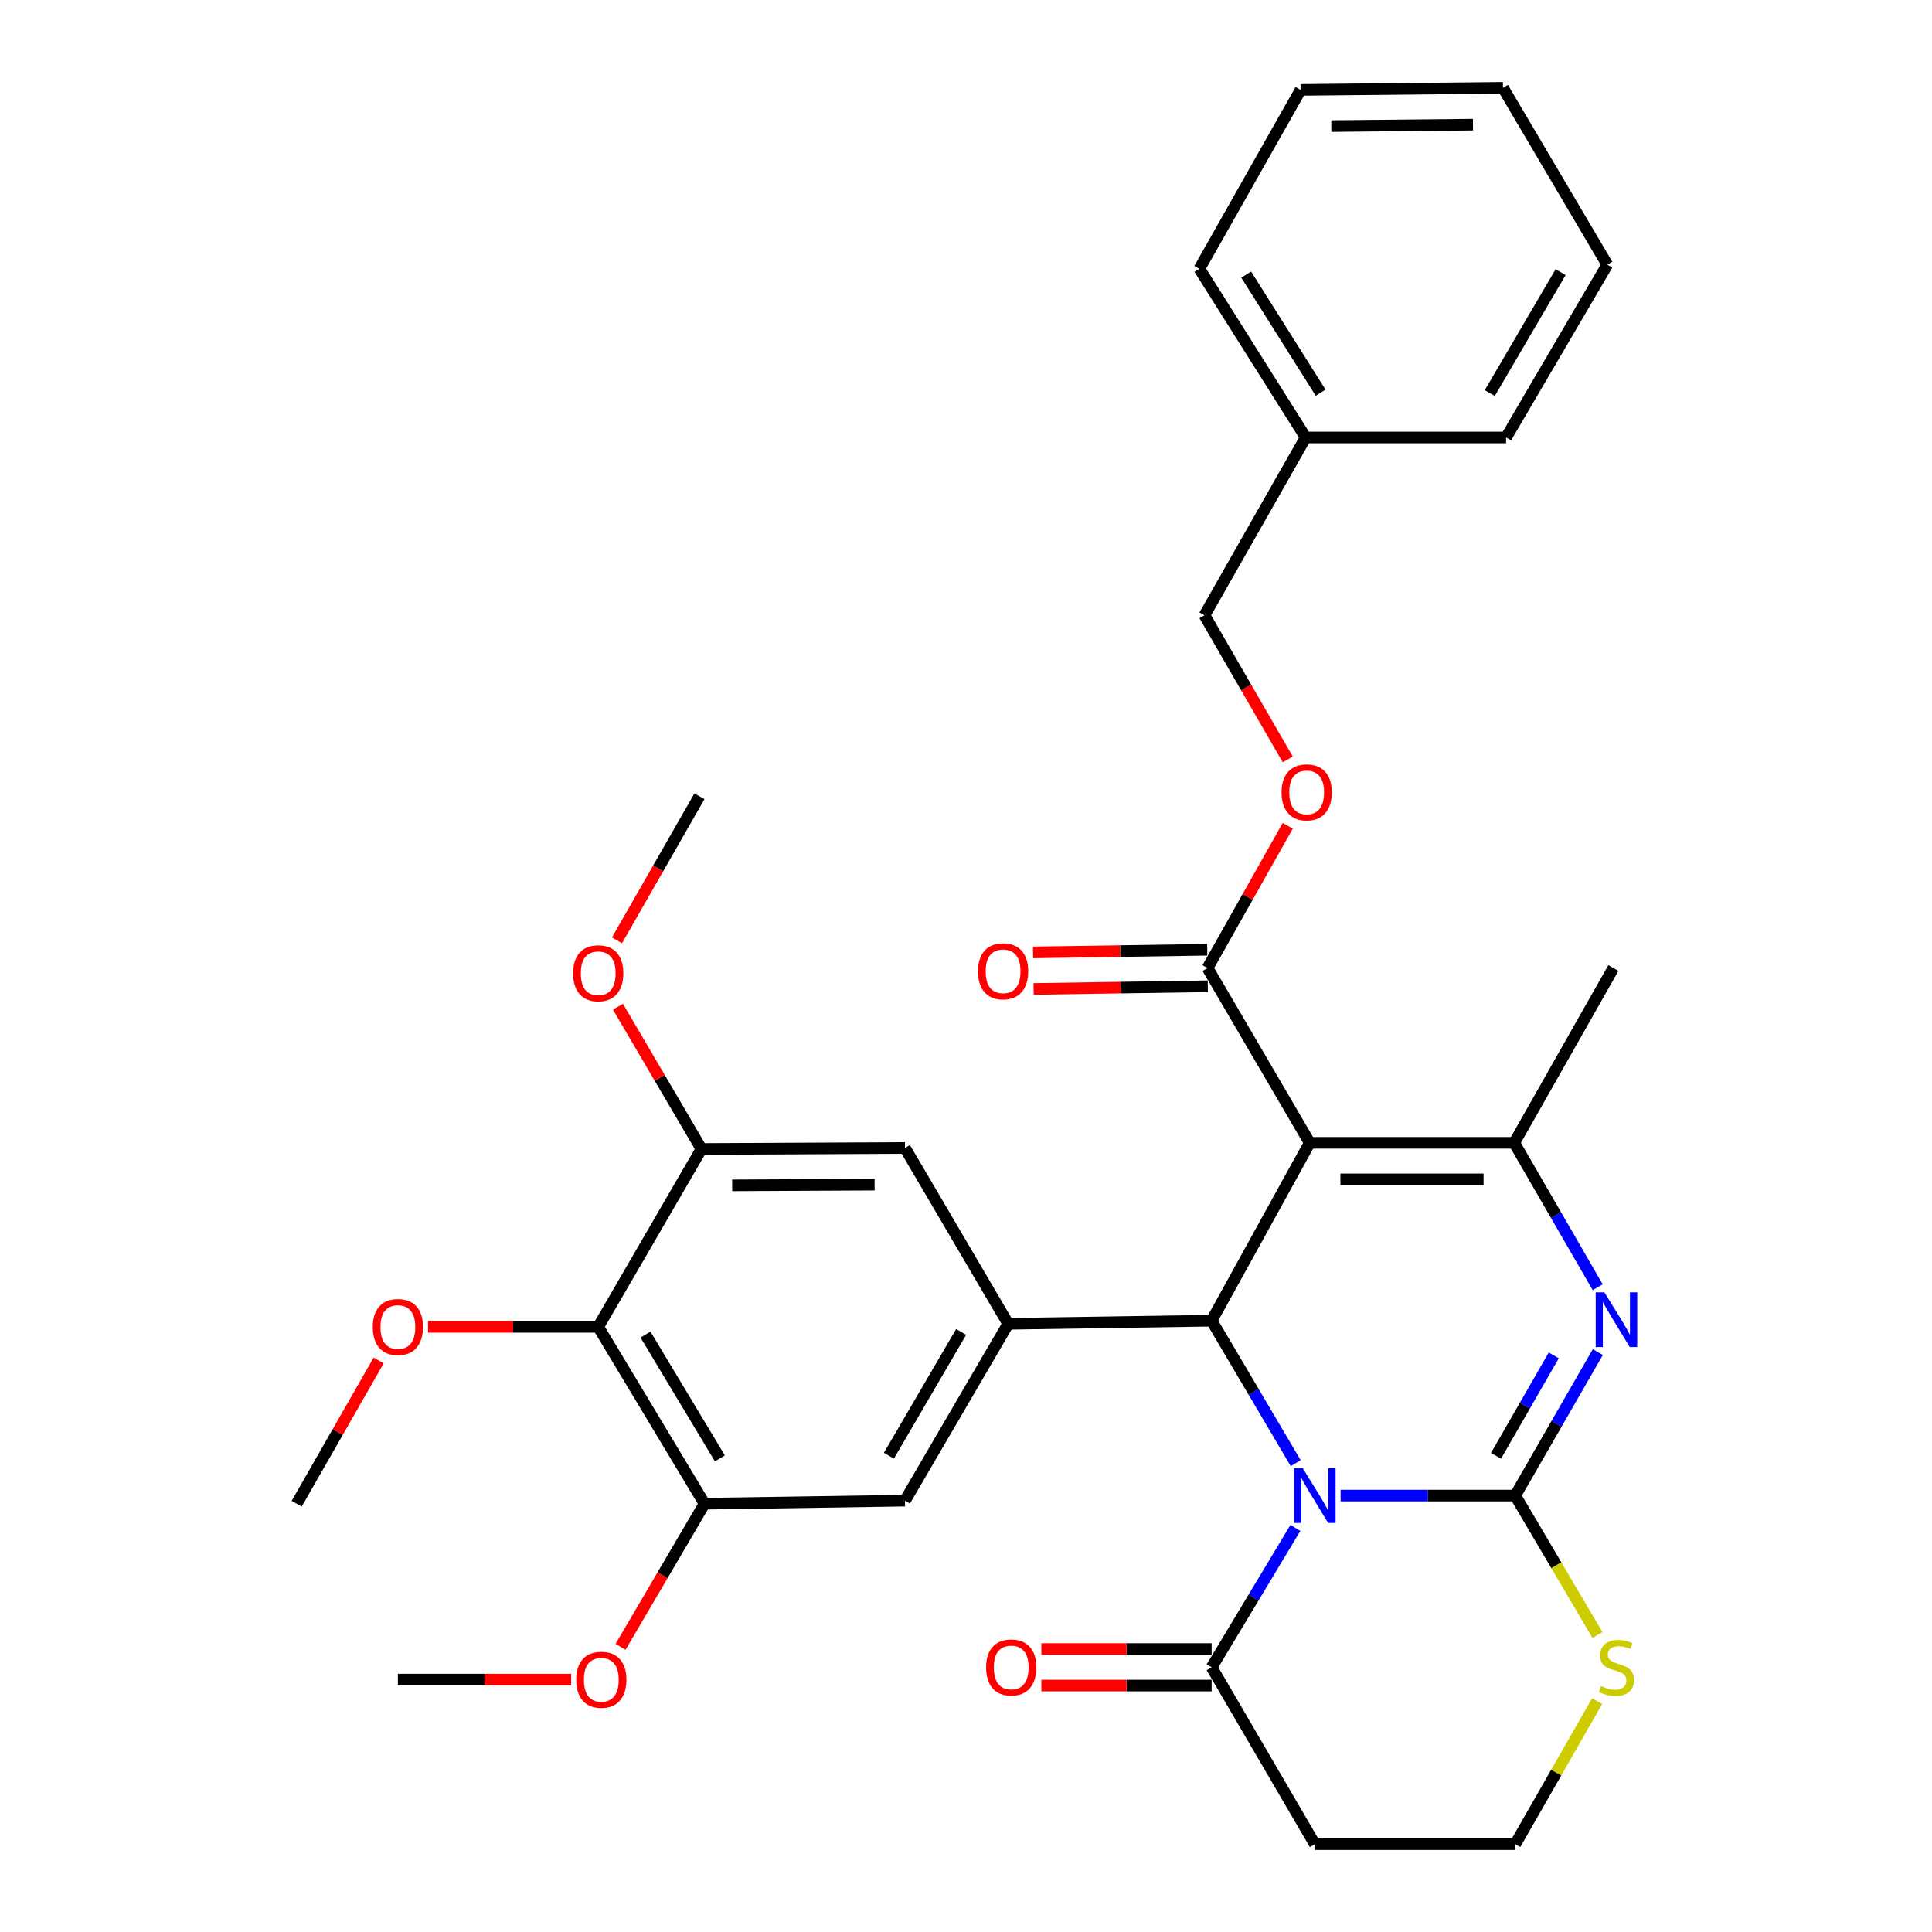 <?xml version='1.0' encoding='iso-8859-1'?>
<svg version='1.1' baseProfile='full'
              xmlns='http://www.w3.org/2000/svg'
                      xmlns:rdkit='http://www.rdkit.org/xml'
                      xmlns:xlink='http://www.w3.org/1999/xlink'
                  xml:space='preserve'
width='1000px' height='1000px' viewBox='0 0 1000 1000'>
<!-- END OF HEADER -->
<rect style='opacity:1.0;fill:#FFFFFF;stroke:none' width='1000' height='1000' x='0' y='0'> </rect>
<path class='bond-0' d='M 693.893,774.103 L 739.091,774.103' style='fill:none;fill-rule:evenodd;stroke:#0000FF;stroke-width:6px;stroke-linecap:butt;stroke-linejoin:miter;stroke-opacity:1' />
<path class='bond-0' d='M 739.091,774.103 L 784.29,774.103' style='fill:none;fill-rule:evenodd;stroke:#000000;stroke-width:6px;stroke-linecap:butt;stroke-linejoin:miter;stroke-opacity:1' />
<path class='bond-2' d='M 670.651,757.315 L 648.895,720.454' style='fill:none;fill-rule:evenodd;stroke:#0000FF;stroke-width:6px;stroke-linecap:butt;stroke-linejoin:miter;stroke-opacity:1' />
<path class='bond-2' d='M 648.895,720.454 L 627.14,683.593' style='fill:none;fill-rule:evenodd;stroke:#000000;stroke-width:6px;stroke-linecap:butt;stroke-linejoin:miter;stroke-opacity:1' />
<path class='bond-6' d='M 670.491,790.855 L 648.815,826.92' style='fill:none;fill-rule:evenodd;stroke:#0000FF;stroke-width:6px;stroke-linecap:butt;stroke-linejoin:miter;stroke-opacity:1' />
<path class='bond-6' d='M 648.815,826.92 L 627.14,862.985' style='fill:none;fill-rule:evenodd;stroke:#000000;stroke-width:6px;stroke-linecap:butt;stroke-linejoin:miter;stroke-opacity:1' />
<path class='bond-3' d='M 784.29,774.103 L 805.656,736.978' style='fill:none;fill-rule:evenodd;stroke:#000000;stroke-width:6px;stroke-linecap:butt;stroke-linejoin:miter;stroke-opacity:1' />
<path class='bond-3' d='M 805.656,736.978 L 827.021,699.854' style='fill:none;fill-rule:evenodd;stroke:#0000FF;stroke-width:6px;stroke-linecap:butt;stroke-linejoin:miter;stroke-opacity:1' />
<path class='bond-3' d='M 774.317,753.537 L 789.273,727.55' style='fill:none;fill-rule:evenodd;stroke:#000000;stroke-width:6px;stroke-linecap:butt;stroke-linejoin:miter;stroke-opacity:1' />
<path class='bond-3' d='M 789.273,727.55 L 804.228,701.563' style='fill:none;fill-rule:evenodd;stroke:#0000FF;stroke-width:6px;stroke-linecap:butt;stroke-linejoin:miter;stroke-opacity:1' />
<path class='bond-9' d='M 784.29,774.103 L 805.564,810.194' style='fill:none;fill-rule:evenodd;stroke:#000000;stroke-width:6px;stroke-linecap:butt;stroke-linejoin:miter;stroke-opacity:1' />
<path class='bond-9' d='M 805.564,810.194 L 826.838,846.286' style='fill:none;fill-rule:evenodd;stroke:#CCCC00;stroke-width:6px;stroke-linecap:butt;stroke-linejoin:miter;stroke-opacity:1' />
<path class='bond-1' d='M 677.913,591.529 L 627.14,683.593' style='fill:none;fill-rule:evenodd;stroke:#000000;stroke-width:6px;stroke-linecap:butt;stroke-linejoin:miter;stroke-opacity:1' />
<path class='bond-4' d='M 677.913,591.529 L 783.765,591.529' style='fill:none;fill-rule:evenodd;stroke:#000000;stroke-width:6px;stroke-linecap:butt;stroke-linejoin:miter;stroke-opacity:1' />
<path class='bond-4' d='M 693.791,610.431 L 767.887,610.431' style='fill:none;fill-rule:evenodd;stroke:#000000;stroke-width:6px;stroke-linecap:butt;stroke-linejoin:miter;stroke-opacity:1' />
<path class='bond-7' d='M 677.913,591.529 L 625.018,501.04' style='fill:none;fill-rule:evenodd;stroke:#000000;stroke-width:6px;stroke-linecap:butt;stroke-linejoin:miter;stroke-opacity:1' />
<path class='bond-5' d='M 627.14,683.593 L 521.833,685.21' style='fill:none;fill-rule:evenodd;stroke:#000000;stroke-width:6px;stroke-linecap:butt;stroke-linejoin:miter;stroke-opacity:1' />
<path class='bond-34' d='M 826.968,666.265 L 805.366,628.897' style='fill:none;fill-rule:evenodd;stroke:#0000FF;stroke-width:6px;stroke-linecap:butt;stroke-linejoin:miter;stroke-opacity:1' />
<path class='bond-34' d='M 805.366,628.897 L 783.765,591.529' style='fill:none;fill-rule:evenodd;stroke:#000000;stroke-width:6px;stroke-linecap:butt;stroke-linejoin:miter;stroke-opacity:1' />
<path class='bond-20' d='M 783.765,591.529 L 835.085,501.04' style='fill:none;fill-rule:evenodd;stroke:#000000;stroke-width:6px;stroke-linecap:butt;stroke-linejoin:miter;stroke-opacity:1' />
<path class='bond-12' d='M 521.833,685.21 L 468.403,594.185' style='fill:none;fill-rule:evenodd;stroke:#000000;stroke-width:6px;stroke-linecap:butt;stroke-linejoin:miter;stroke-opacity:1' />
<path class='bond-13' d='M 521.833,685.21 L 468.403,776.728' style='fill:none;fill-rule:evenodd;stroke:#000000;stroke-width:6px;stroke-linecap:butt;stroke-linejoin:miter;stroke-opacity:1' />
<path class='bond-13' d='M 497.495,689.408 L 460.094,753.47' style='fill:none;fill-rule:evenodd;stroke:#000000;stroke-width:6px;stroke-linecap:butt;stroke-linejoin:miter;stroke-opacity:1' />
<path class='bond-15' d='M 627.14,862.985 L 680.559,954.545' style='fill:none;fill-rule:evenodd;stroke:#000000;stroke-width:6px;stroke-linecap:butt;stroke-linejoin:miter;stroke-opacity:1' />
<path class='bond-16' d='M 627.14,853.534 L 583.071,853.534' style='fill:none;fill-rule:evenodd;stroke:#000000;stroke-width:6px;stroke-linecap:butt;stroke-linejoin:miter;stroke-opacity:1' />
<path class='bond-16' d='M 583.071,853.534 L 539.002,853.534' style='fill:none;fill-rule:evenodd;stroke:#FF0000;stroke-width:6px;stroke-linecap:butt;stroke-linejoin:miter;stroke-opacity:1' />
<path class='bond-16' d='M 627.14,872.436 L 583.071,872.436' style='fill:none;fill-rule:evenodd;stroke:#000000;stroke-width:6px;stroke-linecap:butt;stroke-linejoin:miter;stroke-opacity:1' />
<path class='bond-16' d='M 583.071,872.436 L 539.002,872.436' style='fill:none;fill-rule:evenodd;stroke:#FF0000;stroke-width:6px;stroke-linecap:butt;stroke-linejoin:miter;stroke-opacity:1' />
<path class='bond-14' d='M 625.018,501.04 L 645.779,464.229' style='fill:none;fill-rule:evenodd;stroke:#000000;stroke-width:6px;stroke-linecap:butt;stroke-linejoin:miter;stroke-opacity:1' />
<path class='bond-14' d='M 645.779,464.229 L 666.54,427.418' style='fill:none;fill-rule:evenodd;stroke:#FF0000;stroke-width:6px;stroke-linecap:butt;stroke-linejoin:miter;stroke-opacity:1' />
<path class='bond-17' d='M 624.874,491.59 L 579.786,492.279' style='fill:none;fill-rule:evenodd;stroke:#000000;stroke-width:6px;stroke-linecap:butt;stroke-linejoin:miter;stroke-opacity:1' />
<path class='bond-17' d='M 579.786,492.279 L 534.699,492.968' style='fill:none;fill-rule:evenodd;stroke:#FF0000;stroke-width:6px;stroke-linecap:butt;stroke-linejoin:miter;stroke-opacity:1' />
<path class='bond-17' d='M 625.163,510.49 L 580.075,511.179' style='fill:none;fill-rule:evenodd;stroke:#000000;stroke-width:6px;stroke-linecap:butt;stroke-linejoin:miter;stroke-opacity:1' />
<path class='bond-17' d='M 580.075,511.179 L 534.988,511.868' style='fill:none;fill-rule:evenodd;stroke:#FF0000;stroke-width:6px;stroke-linecap:butt;stroke-linejoin:miter;stroke-opacity:1' />
<path class='bond-8' d='M 309.635,686.785 L 364.661,778.324' style='fill:none;fill-rule:evenodd;stroke:#000000;stroke-width:6px;stroke-linecap:butt;stroke-linejoin:miter;stroke-opacity:1' />
<path class='bond-8' d='M 334.089,690.778 L 372.608,754.855' style='fill:none;fill-rule:evenodd;stroke:#000000;stroke-width:6px;stroke-linecap:butt;stroke-linejoin:miter;stroke-opacity:1' />
<path class='bond-19' d='M 309.635,686.785 L 265.587,686.785' style='fill:none;fill-rule:evenodd;stroke:#000000;stroke-width:6px;stroke-linecap:butt;stroke-linejoin:miter;stroke-opacity:1' />
<path class='bond-19' d='M 265.587,686.785 L 221.538,686.785' style='fill:none;fill-rule:evenodd;stroke:#FF0000;stroke-width:6px;stroke-linecap:butt;stroke-linejoin:miter;stroke-opacity:1' />
<path class='bond-35' d='M 309.635,686.785 L 363.076,594.711' style='fill:none;fill-rule:evenodd;stroke:#000000;stroke-width:6px;stroke-linecap:butt;stroke-linejoin:miter;stroke-opacity:1' />
<path class='bond-33' d='M 826.658,880.503 L 805.474,917.524' style='fill:none;fill-rule:evenodd;stroke:#CCCC00;stroke-width:6px;stroke-linecap:butt;stroke-linejoin:miter;stroke-opacity:1' />
<path class='bond-33' d='M 805.474,917.524 L 784.29,954.545' style='fill:none;fill-rule:evenodd;stroke:#000000;stroke-width:6px;stroke-linecap:butt;stroke-linejoin:miter;stroke-opacity:1' />
<path class='bond-10' d='M 363.076,594.711 L 468.403,594.185' style='fill:none;fill-rule:evenodd;stroke:#000000;stroke-width:6px;stroke-linecap:butt;stroke-linejoin:miter;stroke-opacity:1' />
<path class='bond-10' d='M 378.969,613.534 L 452.698,613.166' style='fill:none;fill-rule:evenodd;stroke:#000000;stroke-width:6px;stroke-linecap:butt;stroke-linejoin:miter;stroke-opacity:1' />
<path class='bond-22' d='M 363.076,594.711 L 341.462,557.893' style='fill:none;fill-rule:evenodd;stroke:#000000;stroke-width:6px;stroke-linecap:butt;stroke-linejoin:miter;stroke-opacity:1' />
<path class='bond-22' d='M 341.462,557.893 L 319.849,521.074' style='fill:none;fill-rule:evenodd;stroke:#FF0000;stroke-width:6px;stroke-linecap:butt;stroke-linejoin:miter;stroke-opacity:1' />
<path class='bond-11' d='M 364.661,778.324 L 468.403,776.728' style='fill:none;fill-rule:evenodd;stroke:#000000;stroke-width:6px;stroke-linecap:butt;stroke-linejoin:miter;stroke-opacity:1' />
<path class='bond-23' d='M 364.661,778.324 L 342.923,815.363' style='fill:none;fill-rule:evenodd;stroke:#000000;stroke-width:6px;stroke-linecap:butt;stroke-linejoin:miter;stroke-opacity:1' />
<path class='bond-23' d='M 342.923,815.363 L 321.185,852.401' style='fill:none;fill-rule:evenodd;stroke:#FF0000;stroke-width:6px;stroke-linecap:butt;stroke-linejoin:miter;stroke-opacity:1' />
<path class='bond-21' d='M 666.537,393.083 L 644.985,355.779' style='fill:none;fill-rule:evenodd;stroke:#FF0000;stroke-width:6px;stroke-linecap:butt;stroke-linejoin:miter;stroke-opacity:1' />
<path class='bond-21' d='M 644.985,355.779 L 623.433,318.476' style='fill:none;fill-rule:evenodd;stroke:#000000;stroke-width:6px;stroke-linecap:butt;stroke-linejoin:miter;stroke-opacity:1' />
<path class='bond-18' d='M 680.559,954.545 L 784.29,954.545' style='fill:none;fill-rule:evenodd;stroke:#000000;stroke-width:6px;stroke-linecap:butt;stroke-linejoin:miter;stroke-opacity:1' />
<path class='bond-25' d='M 195.989,704.182 L 174.772,741.253' style='fill:none;fill-rule:evenodd;stroke:#FF0000;stroke-width:6px;stroke-linecap:butt;stroke-linejoin:miter;stroke-opacity:1' />
<path class='bond-25' d='M 174.772,741.253 L 153.555,778.324' style='fill:none;fill-rule:evenodd;stroke:#000000;stroke-width:6px;stroke-linecap:butt;stroke-linejoin:miter;stroke-opacity:1' />
<path class='bond-24' d='M 623.433,318.476 L 675.813,226.433' style='fill:none;fill-rule:evenodd;stroke:#000000;stroke-width:6px;stroke-linecap:butt;stroke-linejoin:miter;stroke-opacity:1' />
<path class='bond-27' d='M 319.342,486.719 L 340.684,449.438' style='fill:none;fill-rule:evenodd;stroke:#FF0000;stroke-width:6px;stroke-linecap:butt;stroke-linejoin:miter;stroke-opacity:1' />
<path class='bond-27' d='M 340.684,449.438 L 362.026,412.157' style='fill:none;fill-rule:evenodd;stroke:#000000;stroke-width:6px;stroke-linecap:butt;stroke-linejoin:miter;stroke-opacity:1' />
<path class='bond-26' d='M 295.599,869.36 L 250.773,869.36' style='fill:none;fill-rule:evenodd;stroke:#FF0000;stroke-width:6px;stroke-linecap:butt;stroke-linejoin:miter;stroke-opacity:1' />
<path class='bond-26' d='M 250.773,869.36 L 205.946,869.36' style='fill:none;fill-rule:evenodd;stroke:#000000;stroke-width:6px;stroke-linecap:butt;stroke-linejoin:miter;stroke-opacity:1' />
<path class='bond-28' d='M 675.813,226.433 L 620.786,139.115' style='fill:none;fill-rule:evenodd;stroke:#000000;stroke-width:6px;stroke-linecap:butt;stroke-linejoin:miter;stroke-opacity:1' />
<path class='bond-28' d='M 683.55,203.257 L 645.032,142.135' style='fill:none;fill-rule:evenodd;stroke:#000000;stroke-width:6px;stroke-linecap:butt;stroke-linejoin:miter;stroke-opacity:1' />
<path class='bond-29' d='M 675.813,226.433 L 779.554,226.433' style='fill:none;fill-rule:evenodd;stroke:#000000;stroke-width:6px;stroke-linecap:butt;stroke-linejoin:miter;stroke-opacity:1' />
<path class='bond-31' d='M 620.786,139.115 L 673.177,46.526' style='fill:none;fill-rule:evenodd;stroke:#000000;stroke-width:6px;stroke-linecap:butt;stroke-linejoin:miter;stroke-opacity:1' />
<path class='bond-30' d='M 779.554,226.433 L 831.934,136.994' style='fill:none;fill-rule:evenodd;stroke:#000000;stroke-width:6px;stroke-linecap:butt;stroke-linejoin:miter;stroke-opacity:1' />
<path class='bond-30' d='M 771.1,203.464 L 807.767,140.857' style='fill:none;fill-rule:evenodd;stroke:#000000;stroke-width:6px;stroke-linecap:butt;stroke-linejoin:miter;stroke-opacity:1' />
<path class='bond-32' d='M 831.934,136.994 L 777.927,45.455' style='fill:none;fill-rule:evenodd;stroke:#000000;stroke-width:6px;stroke-linecap:butt;stroke-linejoin:miter;stroke-opacity:1' />
<path class='bond-36' d='M 673.177,46.526 L 777.927,45.455' style='fill:none;fill-rule:evenodd;stroke:#000000;stroke-width:6px;stroke-linecap:butt;stroke-linejoin:miter;stroke-opacity:1' />
<path class='bond-36' d='M 689.083,65.266 L 762.407,64.516' style='fill:none;fill-rule:evenodd;stroke:#000000;stroke-width:6px;stroke-linecap:butt;stroke-linejoin:miter;stroke-opacity:1' />
<path  class='atom-0' d='M 674.299 759.943
L 683.579 774.943
Q 684.499 776.423, 685.979 779.103
Q 687.459 781.783, 687.539 781.943
L 687.539 759.943
L 691.299 759.943
L 691.299 788.263
L 687.419 788.263
L 677.459 771.863
Q 676.299 769.943, 675.059 767.743
Q 673.859 765.543, 673.499 764.863
L 673.499 788.263
L 669.819 788.263
L 669.819 759.943
L 674.299 759.943
' fill='#0000FF'/>
<path  class='atom-4' d='M 830.421 668.908
L 839.701 683.908
Q 840.621 685.388, 842.101 688.068
Q 843.581 690.748, 843.661 690.908
L 843.661 668.908
L 847.421 668.908
L 847.421 697.228
L 843.541 697.228
L 833.581 680.828
Q 832.421 678.908, 831.181 676.708
Q 829.981 674.508, 829.621 673.828
L 829.621 697.228
L 825.941 697.228
L 825.941 668.908
L 830.421 668.908
' fill='#0000FF'/>
<path  class='atom-10' d='M 828.681 872.705
Q 829.001 872.825, 830.321 873.385
Q 831.641 873.945, 833.081 874.305
Q 834.561 874.625, 836.001 874.625
Q 838.681 874.625, 840.241 873.345
Q 841.801 872.025, 841.801 869.745
Q 841.801 868.185, 841.001 867.225
Q 840.241 866.265, 839.041 865.745
Q 837.841 865.225, 835.841 864.625
Q 833.321 863.865, 831.801 863.145
Q 830.321 862.425, 829.241 860.905
Q 828.201 859.385, 828.201 856.825
Q 828.201 853.265, 830.601 851.065
Q 833.041 848.865, 837.841 848.865
Q 841.121 848.865, 844.841 850.425
L 843.921 853.505
Q 840.521 852.105, 837.961 852.105
Q 835.201 852.105, 833.681 853.265
Q 832.161 854.385, 832.201 856.345
Q 832.201 857.865, 832.961 858.785
Q 833.761 859.705, 834.881 860.225
Q 836.041 860.745, 837.961 861.345
Q 840.521 862.145, 842.041 862.945
Q 843.561 863.745, 844.641 865.385
Q 845.761 866.985, 845.761 869.745
Q 845.761 873.665, 843.121 875.785
Q 840.521 877.865, 836.161 877.865
Q 833.641 877.865, 831.721 877.305
Q 829.841 876.785, 827.601 875.865
L 828.681 872.705
' fill='#CCCC00'/>
<path  class='atom-15' d='M 663.338 410.127
Q 663.338 403.327, 666.698 399.527
Q 670.058 395.727, 676.338 395.727
Q 682.618 395.727, 685.978 399.527
Q 689.338 403.327, 689.338 410.127
Q 689.338 417.007, 685.938 420.927
Q 682.538 424.807, 676.338 424.807
Q 670.098 424.807, 666.698 420.927
Q 663.338 417.047, 663.338 410.127
M 676.338 421.607
Q 680.658 421.607, 682.978 418.727
Q 685.338 415.807, 685.338 410.127
Q 685.338 404.567, 682.978 401.767
Q 680.658 398.927, 676.338 398.927
Q 672.018 398.927, 669.658 401.727
Q 667.338 404.527, 667.338 410.127
Q 667.338 415.847, 669.658 418.727
Q 672.018 421.607, 676.338 421.607
' fill='#FF0000'/>
<path  class='atom-17' d='M 510.408 863.065
Q 510.408 856.265, 513.768 852.465
Q 517.128 848.665, 523.408 848.665
Q 529.688 848.665, 533.048 852.465
Q 536.408 856.265, 536.408 863.065
Q 536.408 869.945, 533.008 873.865
Q 529.608 877.745, 523.408 877.745
Q 517.168 877.745, 513.768 873.865
Q 510.408 869.985, 510.408 863.065
M 523.408 874.545
Q 527.728 874.545, 530.048 871.665
Q 532.408 868.745, 532.408 863.065
Q 532.408 857.505, 530.048 854.705
Q 527.728 851.865, 523.408 851.865
Q 519.088 851.865, 516.728 854.665
Q 514.408 857.465, 514.408 863.065
Q 514.408 868.785, 516.728 871.665
Q 519.088 874.545, 523.408 874.545
' fill='#FF0000'/>
<path  class='atom-18' d='M 506.197 502.737
Q 506.197 495.937, 509.557 492.137
Q 512.917 488.337, 519.197 488.337
Q 525.477 488.337, 528.837 492.137
Q 532.197 495.937, 532.197 502.737
Q 532.197 509.617, 528.797 513.537
Q 525.397 517.417, 519.197 517.417
Q 512.957 517.417, 509.557 513.537
Q 506.197 509.657, 506.197 502.737
M 519.197 514.217
Q 523.517 514.217, 525.837 511.337
Q 528.197 508.417, 528.197 502.737
Q 528.197 497.177, 525.837 494.377
Q 523.517 491.537, 519.197 491.537
Q 514.877 491.537, 512.517 494.337
Q 510.197 497.137, 510.197 502.737
Q 510.197 508.457, 512.517 511.337
Q 514.877 514.217, 519.197 514.217
' fill='#FF0000'/>
<path  class='atom-20' d='M 192.946 686.865
Q 192.946 680.065, 196.306 676.265
Q 199.666 672.465, 205.946 672.465
Q 212.226 672.465, 215.586 676.265
Q 218.946 680.065, 218.946 686.865
Q 218.946 693.745, 215.546 697.665
Q 212.146 701.545, 205.946 701.545
Q 199.706 701.545, 196.306 697.665
Q 192.946 693.785, 192.946 686.865
M 205.946 698.345
Q 210.266 698.345, 212.586 695.465
Q 214.946 692.545, 214.946 686.865
Q 214.946 681.305, 212.586 678.505
Q 210.266 675.665, 205.946 675.665
Q 201.626 675.665, 199.266 678.465
Q 196.946 681.265, 196.946 686.865
Q 196.946 692.585, 199.266 695.465
Q 201.626 698.345, 205.946 698.345
' fill='#FF0000'/>
<path  class='atom-23' d='M 296.635 503.755
Q 296.635 496.955, 299.995 493.155
Q 303.355 489.355, 309.635 489.355
Q 315.915 489.355, 319.275 493.155
Q 322.635 496.955, 322.635 503.755
Q 322.635 510.635, 319.235 514.555
Q 315.835 518.435, 309.635 518.435
Q 303.395 518.435, 299.995 514.555
Q 296.635 510.675, 296.635 503.755
M 309.635 515.235
Q 313.955 515.235, 316.275 512.355
Q 318.635 509.435, 318.635 503.755
Q 318.635 498.195, 316.275 495.395
Q 313.955 492.555, 309.635 492.555
Q 305.315 492.555, 302.955 495.355
Q 300.635 498.155, 300.635 503.755
Q 300.635 509.475, 302.955 512.355
Q 305.315 515.235, 309.635 515.235
' fill='#FF0000'/>
<path  class='atom-24' d='M 298.231 869.44
Q 298.231 862.64, 301.591 858.84
Q 304.951 855.04, 311.231 855.04
Q 317.511 855.04, 320.871 858.84
Q 324.231 862.64, 324.231 869.44
Q 324.231 876.32, 320.831 880.24
Q 317.431 884.12, 311.231 884.12
Q 304.991 884.12, 301.591 880.24
Q 298.231 876.36, 298.231 869.44
M 311.231 880.92
Q 315.551 880.92, 317.871 878.04
Q 320.231 875.12, 320.231 869.44
Q 320.231 863.88, 317.871 861.08
Q 315.551 858.24, 311.231 858.24
Q 306.911 858.24, 304.551 861.04
Q 302.231 863.84, 302.231 869.44
Q 302.231 875.16, 304.551 878.04
Q 306.911 880.92, 311.231 880.92
' fill='#FF0000'/>
</svg>
